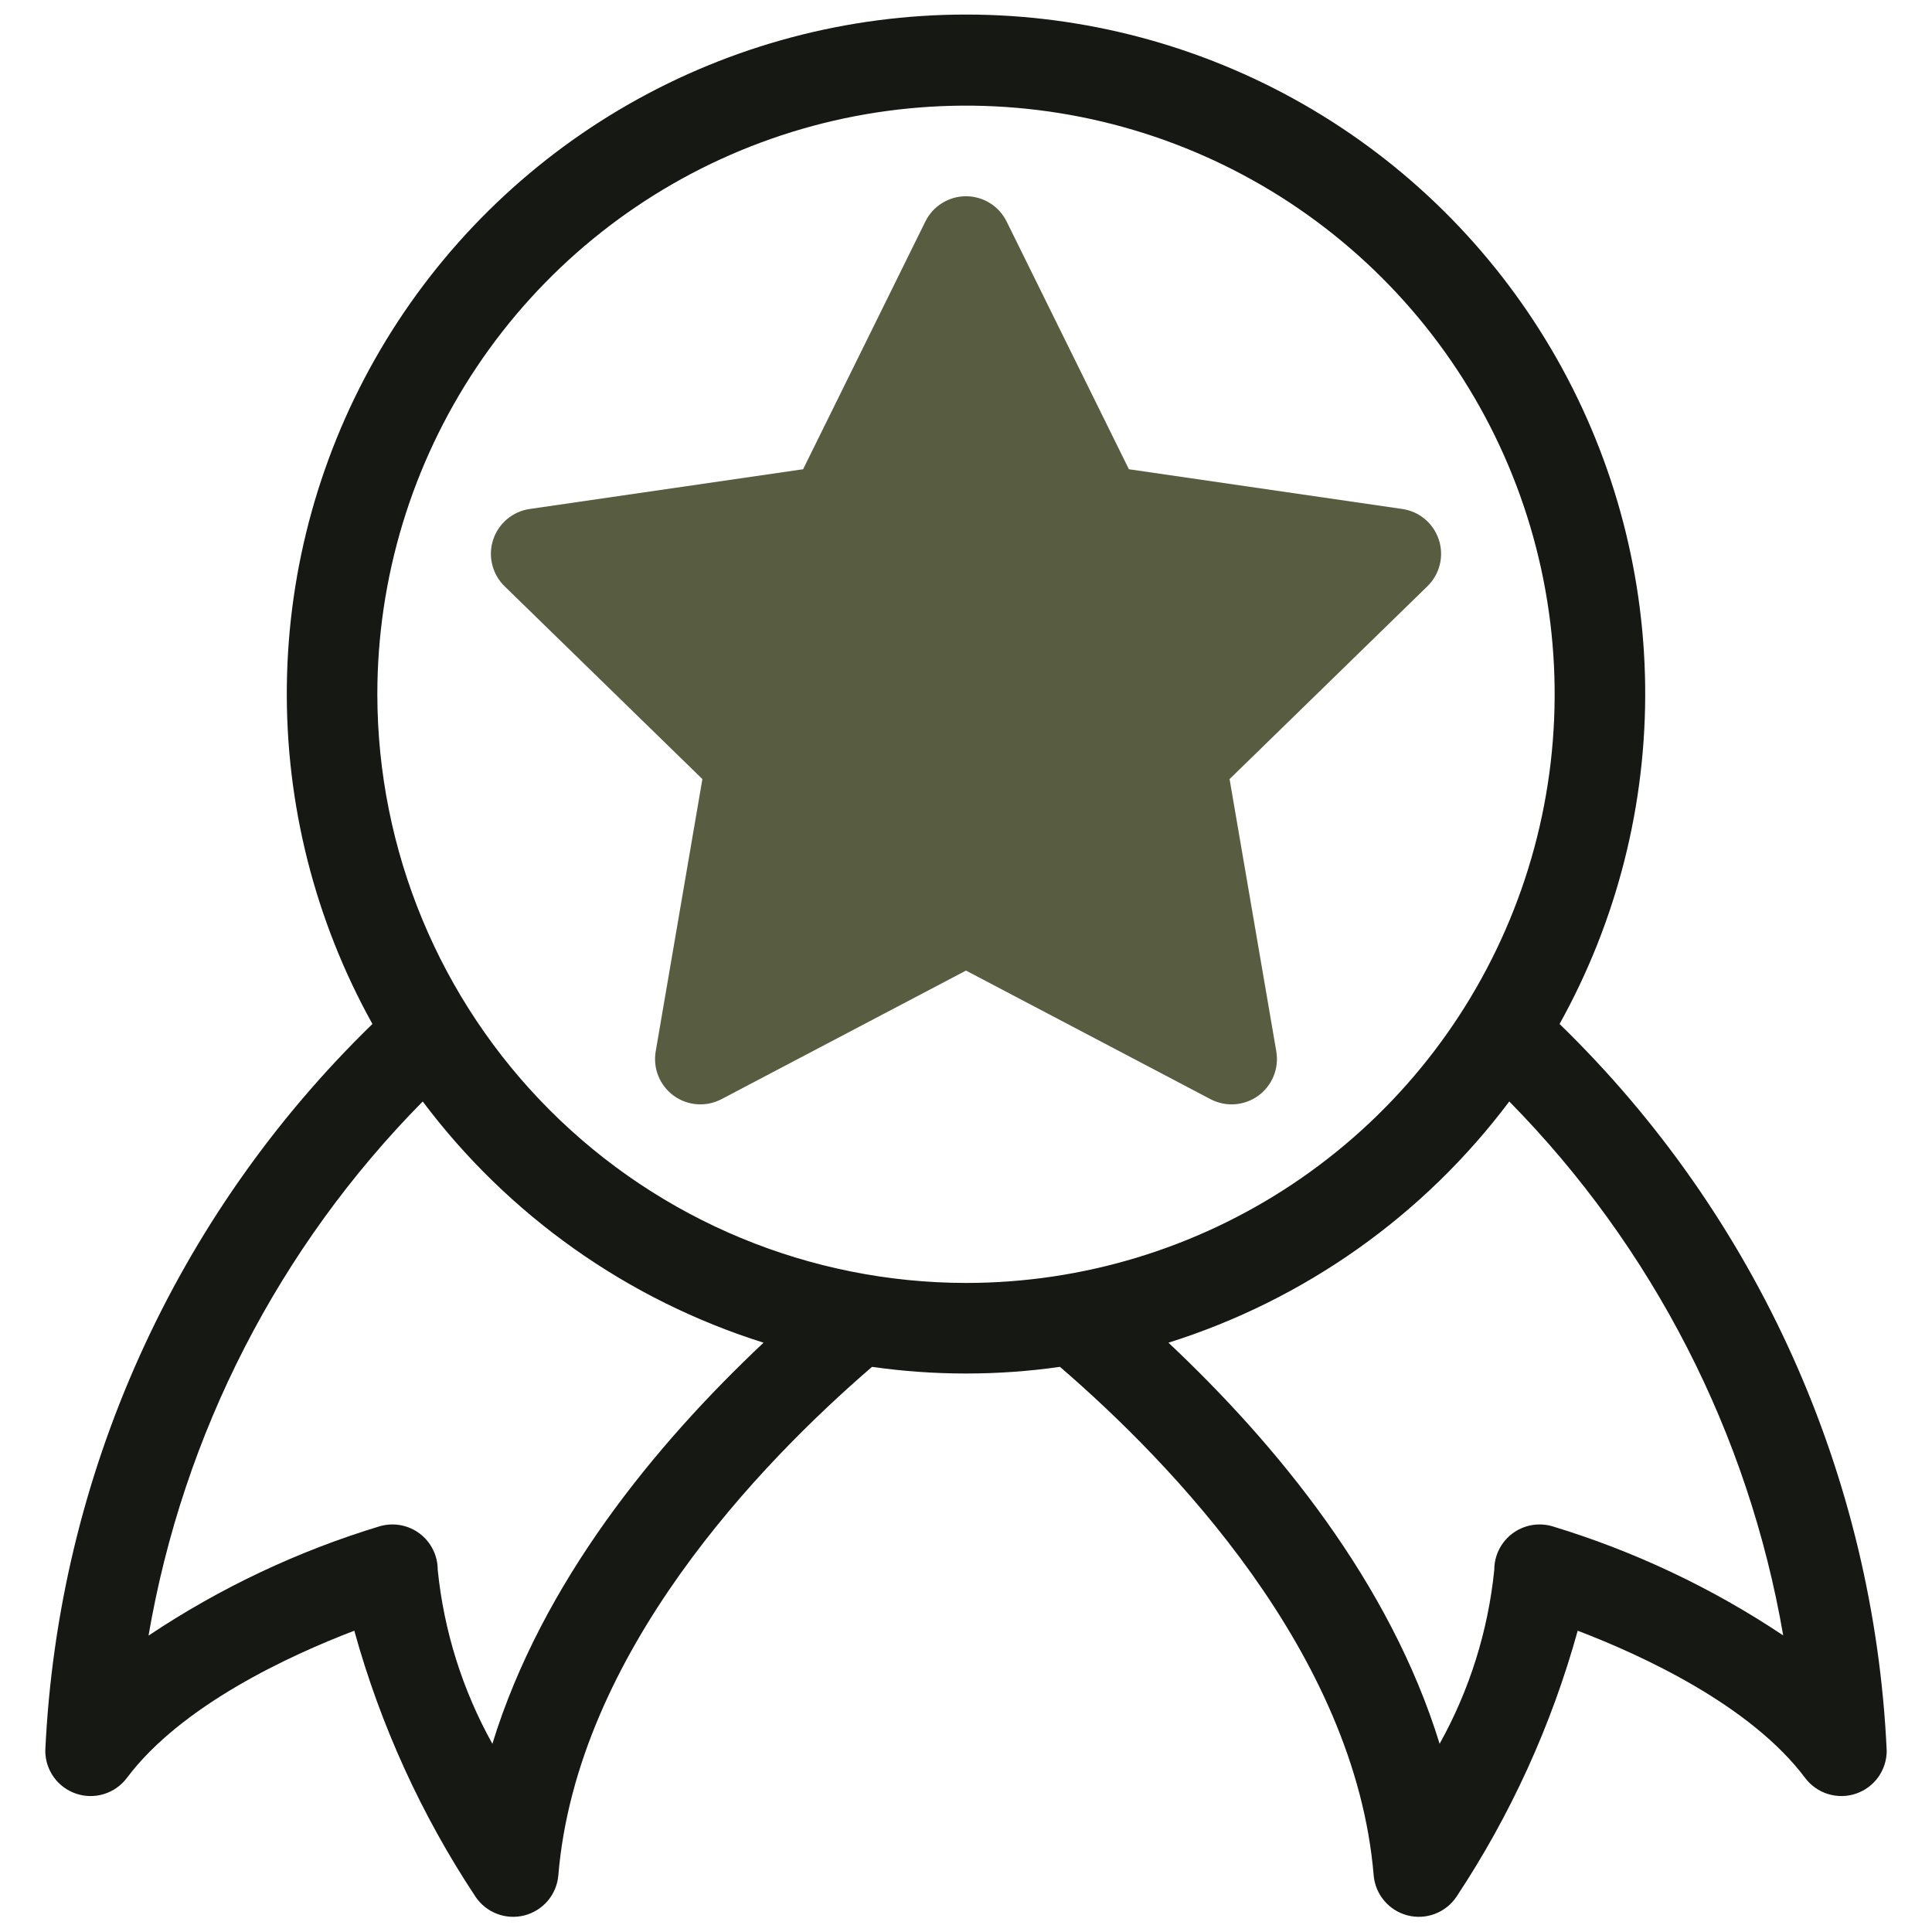 <svg width="75" height="75" viewBox="0 0 75 75" fill="none" xmlns="http://www.w3.org/2000/svg">
<path d="M60.542 39.751C62.774 35.737 63.92 31.21 63.865 26.618C63.81 22.025 62.557 17.527 60.229 13.568C57.901 9.608 54.579 6.326 50.593 4.045C46.606 1.765 42.093 0.565 37.5 0.565C32.907 0.565 28.394 1.765 24.407 4.045C20.421 6.326 17.099 9.608 14.771 13.568C12.443 17.527 11.19 22.025 11.135 26.618C11.08 31.21 12.226 35.737 14.458 39.751C6.79 47.199 2.249 57.289 1.758 67.968C1.759 68.336 1.875 68.695 2.091 68.994C2.307 69.292 2.611 69.516 2.961 69.632C3.31 69.749 3.688 69.753 4.04 69.643C4.391 69.534 4.7 69.317 4.922 69.023C7.046 66.189 11.266 64.254 13.754 63.304C14.769 66.973 16.357 70.457 18.459 73.63C18.662 73.933 18.954 74.166 19.294 74.295C19.635 74.425 20.007 74.446 20.36 74.355C20.713 74.264 21.029 74.066 21.265 73.788C21.5 73.509 21.643 73.165 21.674 72.802C22.393 64.172 29.525 56.791 33.852 53.061C36.272 53.406 38.728 53.406 41.148 53.061C45.475 56.791 52.607 64.172 53.326 72.802C53.357 73.165 53.5 73.509 53.736 73.787C53.971 74.066 54.287 74.264 54.64 74.355C54.993 74.446 55.365 74.425 55.706 74.295C56.046 74.165 56.338 73.933 56.541 73.63C58.643 70.457 60.231 66.973 61.246 63.304C63.734 64.254 67.954 66.189 70.078 69.023C70.3 69.317 70.609 69.534 70.96 69.643C71.312 69.752 71.69 69.749 72.039 69.632C72.389 69.516 72.693 69.292 72.909 68.994C73.124 68.695 73.241 68.336 73.242 67.968C72.751 57.289 68.21 47.199 60.542 39.751ZM19.114 67.693C17.953 65.609 17.231 63.31 16.992 60.937C16.992 60.665 16.929 60.396 16.807 60.153C16.686 59.909 16.51 59.697 16.293 59.534C16.076 59.37 15.823 59.258 15.556 59.209C15.288 59.159 15.013 59.172 14.751 59.246C11.563 60.212 8.535 61.643 5.766 63.494C7.108 55.656 10.823 48.418 16.41 42.759C19.733 47.187 24.36 50.462 29.641 52.123C25.437 56.08 21.048 61.418 19.114 67.693ZM14.648 26.953C14.648 22.433 15.989 18.015 18.5 14.257C21.01 10.499 24.579 7.57 28.755 5.84C32.93 4.111 37.525 3.658 41.958 4.54C46.391 5.422 50.462 7.598 53.658 10.794C56.854 13.99 59.031 18.061 59.913 22.494C60.794 26.927 60.342 31.522 58.612 35.697C56.883 39.873 53.954 43.442 50.196 45.953C46.438 48.464 42.02 49.804 37.5 49.804C31.442 49.797 25.633 47.387 21.349 43.103C17.065 38.819 14.655 33.011 14.648 26.953ZM60.249 59.246C59.987 59.172 59.712 59.159 59.444 59.209C59.177 59.259 58.925 59.37 58.707 59.534C58.49 59.697 58.314 59.91 58.193 60.153C58.071 60.396 58.008 60.665 58.008 60.937C57.769 63.31 57.047 65.609 55.886 67.693C53.952 61.418 49.563 56.08 45.359 52.123C50.64 50.462 55.267 47.187 58.59 42.759C64.165 48.423 67.875 55.656 69.224 63.487C66.458 61.639 63.433 60.21 60.249 59.246Z" fill="#161813"/>
<path d="M54.439 19.759L43.824 18.216L39.075 8.596C38.93 8.303 38.705 8.055 38.427 7.883C38.149 7.71 37.827 7.618 37.5 7.618C37.172 7.618 36.851 7.71 36.572 7.883C36.294 8.055 36.069 8.303 35.924 8.596L31.176 18.216L20.56 19.759C20.236 19.806 19.931 19.944 19.681 20.155C19.43 20.367 19.244 20.644 19.143 20.956C19.041 21.268 19.029 21.602 19.108 21.92C19.186 22.238 19.352 22.528 19.586 22.757L27.267 30.244L25.454 40.817C25.399 41.14 25.435 41.472 25.559 41.776C25.683 42.08 25.889 42.343 26.154 42.536C26.419 42.728 26.733 42.843 27.06 42.867C27.387 42.891 27.714 42.823 28.005 42.671L37.5 37.678L46.995 42.671C47.285 42.823 47.612 42.891 47.94 42.867C48.267 42.843 48.58 42.728 48.846 42.536C49.111 42.343 49.317 42.08 49.441 41.776C49.564 41.473 49.601 41.14 49.546 40.817L47.732 30.244L55.413 22.757C55.648 22.528 55.813 22.238 55.892 21.92C55.97 21.602 55.958 21.268 55.857 20.956C55.755 20.644 55.569 20.367 55.319 20.155C55.068 19.944 54.764 19.806 54.439 19.759Z" fill="#585C40"/>
</svg>
